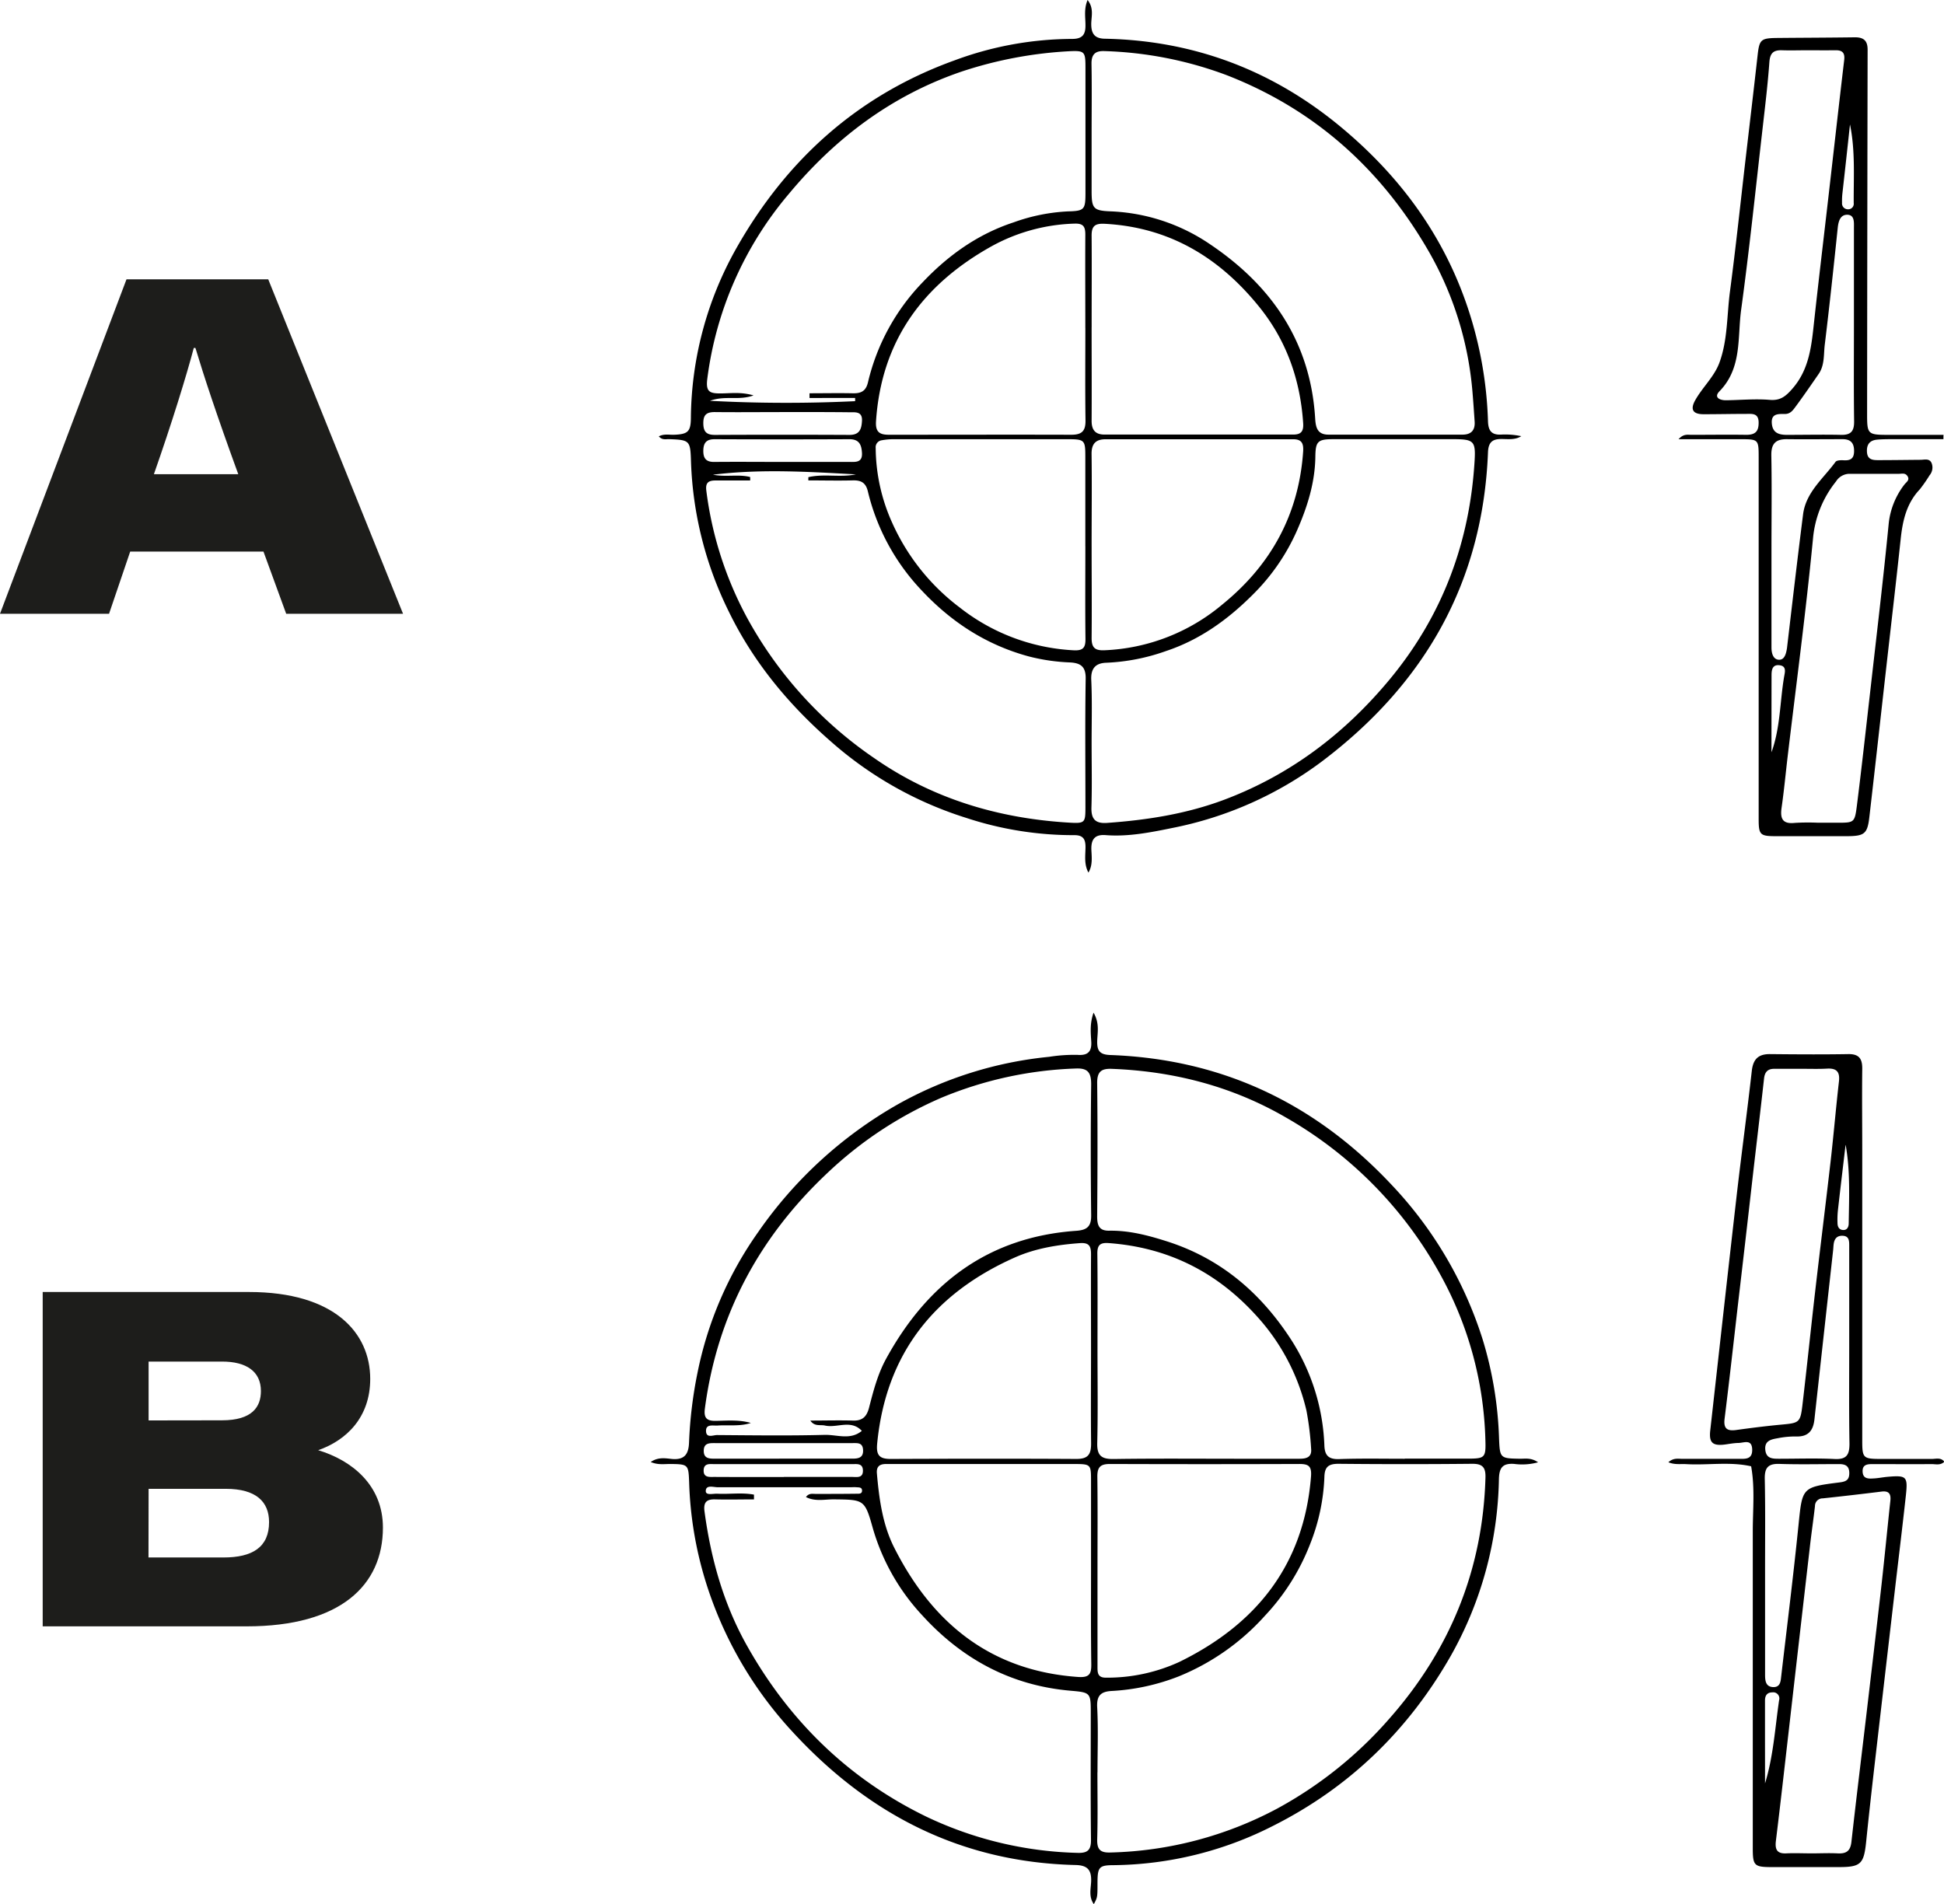 <svg id="Ebene_3" data-name="Ebene 3" xmlns="http://www.w3.org/2000/svg" viewBox="0 0 531.39 520.6"><defs><style>.cls-1{fill:#1d1d1b;}</style></defs><g id="hLU00q.tif"><path d="M361.29,279.63c-1.22-2.26-.83-4.58-.8-6.83s-.58-3.45-3.17-3.4a93.64,93.64,0,0,1-29.4-4.71,101.73,101.73,0,0,1-37-20.87c-11.53-10.07-21.17-21.65-27.91-35.5a99.88,99.88,0,0,1-10.35-40.83c-.19-6-.23-6.15-6.14-6.36-.83,0-1.77.28-2.66-.76,1.41-.75,2.83-.39,4.17-.44,3.75-.14,4.54-.84,4.59-4.5a96,96,0,0,1,12.5-46.61c13.69-24.13,33.19-41.73,59.56-51.24a92.92,92.92,0,0,1,32.16-5.87c2.8,0,3.69-1.18,3.64-3.81,0-2.12-.46-4.34.58-6.83,1.8,2.29,1,4.55,1,6.59,0,2.81,1.09,4,3.93,4,24.37.52,45.88,8.75,64.53,24.32,15.77,13.16,27.63,29.12,34.3,48.76a108.06,108.06,0,0,1,5.69,31.53c.08,2.52.95,3.72,3.52,3.62a21.13,21.13,0,0,1,5.58.43c-1.76,1.1-3.69.76-5.54.78-2.49,0-3.46,1.05-3.56,3.62-1.4,35.56-17.33,63.36-45.47,84.58a100.57,100.57,0,0,1-40.89,18.15c-5.91,1.21-12,2.42-18.13,1.94-2.9-.23-4,1.06-3.93,3.89C362.18,275.43,362.49,277.64,361.29,279.63Zm.87-35.42c0,5.88.13,11.76-.05,17.62-.09,3.2,1.11,4.45,4.28,4.22,11-.78,21.78-2.48,32.11-6.37,18.12-6.84,33-18.18,45.29-33.05,14.28-17.32,21.74-37.27,23.06-59.6.31-5.31-.21-5.88-5.66-5.89-11,0-22,0-32.94,0-4.26,0-4.88.58-4.93,4.79-.09,7.11-2.2,13.75-5,20.14a56.9,56.9,0,0,1-12.18,17.65c-6.77,6.76-14.42,12.29-23.69,15.36a55.33,55.33,0,0,1-16.19,3.18c-2.86.07-4.33,1.4-4.2,4.63C362.33,232.68,362.16,238.45,362.16,244.21Zm0-167.66V93.18c0,4.82.4,5.49,5.14,5.67a51.87,51.87,0,0,1,27.34,9.07c16.84,11.35,27.38,26.75,28.63,47.57.15,2.48.62,4.41,3.65,4.41q18.31,0,36.62,0c2.36,0,3.47-1.19,3.32-3.54-.18-2.65-.35-5.3-.58-8a92.44,92.44,0,0,0-11.7-38.09c-12.87-22.54-31.11-39.16-55.5-48.65a103.82,103.82,0,0,0-33.39-6.58c-2.53-.11-3.6.89-3.56,3.5C362.24,64.57,362.17,70.56,362.16,76.55Zm-77.11,73.33,0-1.29c3.91,0,7.82-.08,11.72,0,2.3.07,3.68-.52,4.26-3a58.65,58.65,0,0,1,14.91-27.31c7-7.4,15.1-13.2,24.91-16.42a50.69,50.69,0,0,1,14.88-3c4.54-.1,4.75-.57,4.75-5.18V60.1c0-5,0-5.27-4.86-5a112.24,112.24,0,0,0-28.91,5.51c-19.12,6.5-34.59,18.16-47.31,33.47a97.1,97.1,0,0,0-22.29,50.55c-.45,3.49.6,4,3.5,4s5.6-.47,9.14.54c-4.07,1.49-7.74-.06-11.89,1.48a395,395,0,0,0,39.66.1v-.88Zm-16.22,21.61,0,.94c-3.15,0-6.29,0-9.44,0-1.8,0-2.85.47-2.55,2.76A99,99,0,0,0,268,210a110.63,110.63,0,0,0,34.64,38.27c16,11.17,34.06,16.57,53.44,17.71,4.24.25,4.38,0,4.39-4.11,0-11.75-.12-23.5.07-35.24.06-3.31-1.38-4.29-4.25-4.45a53.13,53.13,0,0,1-11.43-1.68c-11.57-3.16-21.1-9.4-29.19-18.05A59.32,59.32,0,0,1,301,175.41c-.6-2.51-2-3.08-4.27-3-4,.1-8,0-12,0v-.88c4.25-1,8.71.13,13-.77-12.88-.7-25.75-1.54-39.07.09C262.27,171.55,265.63,170.66,268.83,171.49Zm93.33,18.74c0,8.42.08,16.84,0,25.27,0,2.63.89,3.46,3.51,3.35a53.44,53.44,0,0,0,32.18-12.48c13.29-10.77,20.93-24.57,22.13-41.8.15-2.24-.34-3.41-2.72-3.41q-25.62,0-51.24,0c-2.7,0-3.92,1.2-3.87,4.1C362.26,173.6,362.16,181.91,362.16,190.23Zm0-59.7c0,8.54.05,17.07,0,25.61,0,2.56,1.09,3.74,3.52,3.74q25.8,0,51.59,0c2.12,0,2.86-.85,2.72-3.07-.78-11.94-4.58-22.71-12.14-32-10.88-13.42-24.56-21.65-42.2-22.56-2.69-.13-3.52.75-3.49,3.34C362.23,113.9,362.16,122.21,362.17,130.53Zm-1.72,59.87q0-12.3,0-24.6c0-4.4-.23-4.65-4.75-4.65q-23.79,0-47.58,0a17.38,17.38,0,0,0-3.3.29,1.91,1.91,0,0,0-1.67,2.12,50.4,50.4,0,0,0,4.56,20.55,59.26,59.26,0,0,0,18.45,23.08,54.87,54.87,0,0,0,31.13,11.67c2.59.13,3.24-.76,3.2-3.18C360.38,207.25,360.45,198.83,360.45,190.4Zm0-59.61c0-8.53-.05-17,0-25.58,0-2.24-.58-3.09-3-3a49.82,49.82,0,0,0-22.75,6.26c-18.72,10.48-30,25.86-31.46,47.75-.2,3,1,3.71,3.53,3.71,16.62,0,33.24-.05,49.86,0,2.86,0,3.91-1,3.87-3.91C360.37,147.62,360.45,139.2,360.45,130.79Zm-82.39,22.94c-6.31,0-12.61.07-18.91,0-2.3,0-3.14.8-3.12,3.09s.88,3.15,3.14,3.15q18.42-.09,36.83,0c2.8,0,3.28-1.66,3.4-3.83.14-2.64-1.81-2.35-3.42-2.36C290,153.71,284,153.73,278.06,153.73Zm-.28,13.63c6.08,0,12.16,0,18.24,0,1.64,0,3.51.22,3.38-2.42-.12-2.25-.74-3.8-3.45-3.79q-18.42.08-36.83,0c-2.26,0-3.08,1-3.09,3.21s.94,3.07,3.17,3C265.39,167.3,271.59,167.36,277.78,167.36Z" transform="translate(-63.77 -41.07)"/><path d="M595,161.14c-4.61,0-9.21,0-13.81,0-1.44,0-2.89,0-4.32.13-2,.18-2.89,1.31-2.77,3.36s1.47,2.24,3,2.24c3.88,0,7.76-.06,11.64-.09,1.07,0,2.37-.46,3,.82a3.31,3.31,0,0,1-.54,3.44,41.35,41.35,0,0,1-2.64,3.8c-3.65,3.84-4.71,8.58-5.24,13.61-1.14,10.68-2.38,21.35-3.59,32-1.67,14.74-3.29,29.5-5,44.23-.52,4.34-1.4,4.95-5.87,5q-9.81,0-19.63,0c-4.38,0-4.73-.37-4.73-4.76q0-49.38,0-98.77c0-4.94-.05-5-5-5H522.6c1.37-1.54,2.53-1.19,3.52-1.2,5,0,10-.08,15,0,2.4,0,3.38-.88,3.37-3.32,0-2.63-1.7-2.41-3.38-2.4-3.88,0-7.77.09-11.65.09-3,0-3.73-1.33-2.27-3.89,2-3.54,5.21-6.42,6.6-10.26,2.29-6.3,2-13.06,2.89-19.61,1.55-11.75,2.8-23.53,4.16-35.29,1.13-9.68,2.28-19.35,3.36-29,.49-4.37.85-4.77,5.36-4.82,7.1-.07,14.2-.08,21.29-.18,2.36,0,3.43.94,3.43,3.37q-.1,49.87-.14,99.76c0,5.35.2,5.55,5.66,5.56,5.08,0,10.15,0,15.23,0C595,160.33,595,160.73,595,161.14ZM560.69,266H566c4.6,0,4.75,0,5.35-4.68,1.3-10.33,2.44-20.68,3.62-31,1.74-15.41,3.59-30.81,5.09-46.24a21,21,0,0,1,4.25-10.5c.48-.66,1.54-1.21.92-2.26s-1.56-.71-2.42-.71q-6.81,0-13.61,0a4.38,4.38,0,0,0-3.55,2.08,29,29,0,0,0-6.3,15.64c-1.92,19.84-4.55,39.61-6.91,59.41-.56,4.73-1,9.48-1.68,14.19-.41,2.91.24,4.48,3.59,4.12A60.53,60.53,0,0,1,560.69,266ZM557.9,54.81c-2.32,0-4.66.08-7,0s-3.29.76-3.47,3.23C547,64,546.29,69.9,545.61,75.84c-1.92,16.7-3.64,33.42-5.92,50.07-1,7.54.28,15.81-5.91,22.14-1.62,1.66.07,2.47,1.79,2.45,4-.05,8-.44,11.94-.11,2.87.25,4.33-.93,6.09-2.92,4.84-5.44,5.36-12.1,6.09-18.81,1.24-11.32,2.6-22.63,3.9-33.95,1.43-12.41,2.82-24.83,4.29-37.24.23-1.93-.49-2.68-2.33-2.66C563,54.84,560.45,54.82,557.9,54.81ZM570.54,130q0-13.29,0-26.58c0-1.52.23-3.61-1.84-3.64-1.9,0-2.4,1.78-2.59,3.6-1.11,10.67-2.25,21.33-3.55,32-.32,2.69,0,5.59-1.71,8-2,2.9-4,5.81-6.1,8.66-.76,1-1.47,2.23-3.09,2.21-1.78,0-3.8-.17-3.56,2.61.22,2.62,2,3.12,4.23,3.1,4.87,0,9.75-.11,14.62,0,2.77.08,3.68-1,3.64-3.74C570.47,147.46,570.54,138.71,570.54,130ZM548,191.18q0,13.45,0,26.91c0,1.53.43,3.26,2,3.35s2-1.64,2.24-3.17c1.44-12.2,2.85-24.39,4.4-36.58.77-6.05,5.54-9.79,8.86-14.34.33-.45,1.46-.49,2.2-.44,1.87.1,2.88-.4,2.88-2.55s-.92-3.23-3.15-3.22c-5.09,0-10.19.06-15.29,0-3.13,0-4.23,1.35-4.18,4.47C548.12,174.13,548,182.65,548,191.18ZM569.46,75.09q-1,9.39-2.06,18.77a18.08,18.08,0,0,0-.11,2.65,1.6,1.6,0,0,0,1.59,1.78,1.51,1.51,0,0,0,1.6-1.73C570.44,89.4,570.93,82.22,569.46,75.09ZM548,246.74c2.42-6.65,2.29-13.67,3.43-20.5.22-1.35.85-3.15-1.41-3.31-1.81-.13-2,1.37-2,2.78Q548,236.24,548,246.74Z" transform="translate(-63.77 -41.07)"/></g><g id="rZ0lvm.tif"><path d="M484.2,440.86a16.43,16.43,0,0,1-6.55.44c-3.1-.21-4.06,1-4.15,4.08a101.9,101.9,0,0,1-13.13,48.34c-11.6,20.38-27.79,36.11-48.82,46.64A98,98,0,0,1,368.33,551c-4.13,0-4.54.49-4.56,4.77,0,4,0,4-1,5.89-1.45-2-.82-4.2-.74-6.2.12-3.17-1-4.43-4.28-4.5-31.17-.74-56.55-13.78-77.4-36.48a107,107,0,0,1-23.72-41.12,102.21,102.21,0,0,1-4.48-26.91c-.18-5-.22-5.07-5.19-5.13-1.64,0-3.34.3-5.32-.54,2.08-1.43,4.06-1,5.82-.83,3.52.31,4.55-1.43,4.66-4.54a118.11,118.11,0,0,1,2.32-19.07,100.87,100.87,0,0,1,16.57-38.41,116.43,116.43,0,0,1,38.29-35A105.78,105.78,0,0,1,350.57,330a43.74,43.74,0,0,1,7.74-.53c2.7.2,3.93-.76,3.75-3.66-.14-2.37-.43-4.85.63-7.88,1.69,2.91,1.07,5.4,1,7.73-.07,2.69.69,3.75,3.58,3.85,30.56,1.11,56,13.2,76.89,35.48a109.08,109.08,0,0,1,24.92,42.37,103.41,103.41,0,0,1,4.45,26.9c.22,5.39.27,5.54,5.51,5.62C480.57,439.94,482.2,439.48,484.2,440.86Zm-36.45-1h16.93c5.06,0,5.29-.16,5.11-5.38A98.55,98.55,0,0,0,457.73,390a110.93,110.93,0,0,0-42.42-43.39c-14.69-8.53-30.68-12.67-47.63-13.32-2.86-.11-4,.76-4,3.82.14,12.18.1,24.36,0,36.54,0,2.39.5,3.94,3.28,3.89,5.47-.09,10.64,1.27,15.84,2.93,14.62,4.67,25.5,14,33.74,26.62a57.29,57.29,0,0,1,9.25,29.26c.12,2.67,1.19,3.72,4,3.63C435.78,439.77,441.77,439.89,447.75,439.89Zm-84,85.75c0,6.09.12,12.18-.06,18.26-.08,2.78.76,3.77,3.61,3.67a101.87,101.87,0,0,0,45.58-12,110.83,110.83,0,0,0,30.87-24.83c16.5-18.81,25.36-40.63,26.07-65.7.08-2.75-.8-3.77-3.65-3.74q-18.27.18-36.55,0c-2.79,0-3.77.92-3.83,3.64a55,55,0,0,1-3.94,18.4,60.36,60.36,0,0,1-12.35,19.54A64,64,0,0,1,386,499.38a58.68,58.68,0,0,1-18.39,4c-2.91.17-4.07,1.25-3.93,4.36C364,513.68,363.77,519.67,363.77,525.64Zm-78.48-96.16c3.87,0,7.75-.11,11.62,0,2.66.1,3.81-1.1,4.44-3.55,1.18-4.56,2.35-9.12,4.65-13.33,11.3-20.65,28-33.33,52-35,2.9-.21,4.11-1.15,4.06-4.27q-.22-17.91,0-35.84c0-3.24-1-4.41-4.24-4.26a104.47,104.47,0,0,0-36.72,8A106.44,106.44,0,0,0,290,361.71c-18.72,17.59-30.17,38.89-33.55,64.43-.34,2.56.45,3.44,3,3.39,3.17-.06,6.39-.35,9.56.57-3,1-6.08.5-9.12.71-1.23.08-3.19-.49-3.13,1.52s1.94,1.08,3,1.08c9.82.07,19.63.21,29.44-.05,3.36-.09,7,1.52,10.15-1.1-3-3.18-6.75-.71-10.07-1.45C288,430.52,286.45,431.15,285.29,429.48ZM269.87,449.7V451c-3.51,0-7,.09-10.54,0-2.36-.08-3.29.72-3,3.16,1.72,12.93,5.19,25.37,11.59,36.77,11.53,20.55,27.7,36.41,49,46.78a101.72,101.72,0,0,0,41.38,9.93c2.76.09,3.73-.75,3.69-3.61-.14-11.5-.06-23-.06-34.5,0-5.66,0-5.74-5.51-6.22-16.27-1.41-29.61-8.62-40.49-20.54a58.78,58.78,0,0,1-13.64-24.12c-2.15-7.71-2.47-7.56-10.7-7.66-2.45,0-5,.65-7.51-.63.81-1.13,1.79-.85,2.65-.86,3.72,0,7.45,0,11.17-.05.61,0,1.52.1,1.51-.86s-.88-.85-1.53-.91-1.12,0-1.69,0c-12.07,0-24.14,0-36.22,0-1.17,0-3.27-.75-3.28,1.05,0,1.27,2.07.64,3.22.72C263.27,449.61,266.61,449.08,269.87,449.7Zm93.9-39.81c0,8.56.14,17.12-.07,25.68-.09,3.48,1.15,4.44,4.5,4.39,11.39-.17,22.77-.07,34.16-.07h16.58c1.89,0,3.48-.37,3.22-2.78a81.35,81.35,0,0,0-1.27-10.37,57.77,57.77,0,0,0-13.66-25.92c-10.86-12-24.2-18.7-40.36-19.89-2.41-.18-3.17.54-3.14,2.93C363.83,392.54,363.77,401.21,363.77,409.89ZM362,410c0-8.68-.05-17.36,0-26,0-2.27-.54-3.24-3.05-3.06-6.12.44-12.16,1.43-17.73,3.9-22.09,9.82-35.27,26.33-37.67,50.83-.32,3.2.55,4.29,3.71,4.27,16.92-.07,33.84-.1,50.76,0,3.25,0,4-1.31,4-4.23C361.92,427.15,362,418.59,362,410Zm1.77,60.22V496.6c0,1.63-.09,3.18,2.36,3.14a47.12,47.12,0,0,0,20-4.3c21.07-10.3,34.09-26.57,36-50.67.23-2.9-.69-3.46-3.23-3.45q-25.87.09-51.75,0c-2.73,0-3.46,1-3.42,3.58C363.84,453.34,363.77,461.79,363.77,470.24Zm-1.77.18q0-12.17,0-24.33c0-4.73,0-4.74-4.9-4.74h-49c-.79,0-1.58,0-2.36,0-1.66.06-2.43.82-2.27,2.58.61,7,1.56,14,4.71,20.24,10.41,20.64,26.33,33.72,50.28,35.4,3.13.22,3.64-.87,3.61-3.51C361.94,487.54,362,479,362,470.42Zm-84.18-30.54h18.95c1.61,0,3-.22,2.92-2.32s-1.49-1.93-2.87-1.93H259.24c-1.52,0-3.08-.07-3.1,2.09s1.53,2.17,3.06,2.17Zm.22,5c6.2,0,12.41,0,18.61,0,1.26,0,3,.41,3-1.69s-1.63-1.81-2.93-1.81q-18.78,0-37.56,0c-1.29,0-3-.35-3.05,1.7s1.63,1.8,2.94,1.8C265.41,444.9,271.72,444.88,278,444.88Z" transform="translate(-63.77 -41.07)"/><path d="M519.82,440.85c1.42-1.29,2.72-.92,3.9-.94,5.08,0,10.16,0,15.24,0,1.81,0,3.83.26,3.77-2.53-.07-2.95-2.22-1.84-3.72-1.81s-2.69.31-4,.46c-3.16.34-4.11-.63-3.75-3.85,2.4-21.37,4.76-42.75,7.21-64.12,1.31-11.4,2.86-22.79,4.15-34.2.36-3.19,1.75-4.63,5-4.6,7.11.07,14.22.12,21.33,0,3-.06,3.9,1.27,3.86,4.06-.09,7.45,0,14.89,0,22.33q0,39.57,0,79.15c0,4.94.2,5.13,5.14,5.14,4.63,0,9.26,0,13.88,0,1.14,0,2.48-.47,3.42.76-1.06,1.07-2.37.64-3.55.65-5.31.05-10.61,0-15.91,0-1.37,0-2.94,0-2.88,2,.06,2.17,1.74,2,3.22,1.91,1.23-.08,2.46-.34,3.69-.44,5.09-.43,5.48-.1,4.92,5.08-.94,8.62-2,17.22-3,25.83q-2.6,22.32-5.18,44.63c-.93,8-1.85,16.11-2.67,24.17-.63,6.12-1.43,7-7.47,7s-12.19,0-18.28,0c-4.87,0-5.25-.39-5.25-5.17,0-28.86,0-57.73,0-86.59,0-5.94.62-11.9-.45-17.82-5.89-1.32-11.86-.24-17.78-.59C523.09,441.27,521.62,441.58,519.82,440.85ZM559,547.78c2.37,0,4.74-.12,7.1,0s3.47-.65,3.75-3.11c1.3-11.63,2.73-23.24,4.1-34.86,1.39-11.84,2.8-23.69,4.14-35.54.85-7.6,1.58-15.22,2.4-22.83.21-1.85-.31-2.83-2.37-2.58q-8.05,1-16.1,1.86a2.08,2.08,0,0,0-2.13,2.11c-.43,3.8-1,7.59-1.42,11.39q-2.87,24.83-5.7,49.63c-1.17,10.17-2.31,20.35-3.56,30.51-.31,2.49.41,3.58,3,3.41C554.46,547.67,556.72,547.78,559,547.78Zm-2.47-214.5v0c-2.59,0-5.19,0-7.78,0-1.73,0-2.58.82-2.78,2.67-1,9-2.07,17.9-3.1,26.85q-2,17.63-4.07,35.25c-1.18,10.29-2.33,20.59-3.61,30.87-.34,2.68.63,3.46,3.16,3.11,4.14-.57,8.28-1.1,12.43-1.48,4.77-.44,5.11-.55,5.67-5.24,1.23-10.4,2.3-20.82,3.5-31.22,1.37-11.86,2.86-23.7,4.22-35.56.83-7.28,1.45-14.58,2.28-21.85.28-2.53-.62-3.57-3.15-3.46C561,333.36,558.77,333.28,556.51,333.28ZM546.25,471.17c0,9.24,0,18.48,0,27.72,0,1.6.11,3.41,2.32,3.43,1.85,0,1.94-1.6,2.09-2.93,1.6-13.75,3.32-27.49,4.72-41.27,1.06-10.39.87-10.45,11.29-11.77,1.76-.22,2.64-.7,2.6-2.65s-1.21-2.36-2.86-2.35c-5.42,0-10.84.13-16.24-.05-3.15-.1-4.07,1.1-4,4.17C546.35,454,546.24,462.6,546.25,471.17Zm23-61.77V381.65c0-1.28,0-2.63-1.75-2.72s-2.39,1-2.53,2.54c-.05.45-.06.9-.11,1.35q-2.57,23.18-5.12,46.34c-.33,3-1.66,4.75-5,4.64a24.54,24.54,0,0,0-5,.47c-1.77.31-3.72.65-3.42,3.25.27,2.36,2,2.37,3.77,2.37,5.08,0,10.17-.18,15.23.07,3.28.15,4-1.24,4-4.17C569.17,427,569.25,418.19,569.25,409.4Zm-23,119.22c2.28-7.46,2.73-15.12,3.83-22.69a1.68,1.68,0,0,0-1.85-2.17c-1.42,0-2,.88-2,2.18,0,3,0,6.06,0,9.09C546.23,519.56,546.24,524.09,546.24,528.62Zm22-174.5c-.69,5.87-1.4,11.73-2.06,17.6a24.23,24.23,0,0,0-.14,3.71c0,.93.35,1.84,1.49,1.92s1.56-.83,1.57-1.77C569.22,368.44,569.55,361.29,568.29,354.12Z" transform="translate(-63.77 -41.07)"/></g><path class="cls-1" d="M99.36,191.87l-5.78,17H63.77l34.58-91.44h38.74l36.85,91.44H142l-6.21-17Zm29.54-21.16c-6-16.46-9.41-26.86-11.71-34.51h-.45c-2,7.57-6,20.54-10.9,34.51Z" transform="translate(-63.77 -41.07)"/><path class="cls-1" d="M75.44,394.3h56.39c23.32,0,33.14,11.14,33.14,23.75,0,10.58-6.56,16.82-14.22,19.5,9.16,2.77,17.69,9.52,17.69,21.16,0,15.8-11.64,27-37.23,27H75.44Zm49,35.08c8.23,0,10.65-3.63,10.65-8,0-5.38-4-8.06-10.61-8.06H104.39v16.09Zm-20.08,37.5h20.49c7.92,0,12.47-2.8,12.47-9.67,0-5.58-3.57-9.1-11.83-9.1H104.39Z" transform="translate(-63.77 -41.07)"/></svg>